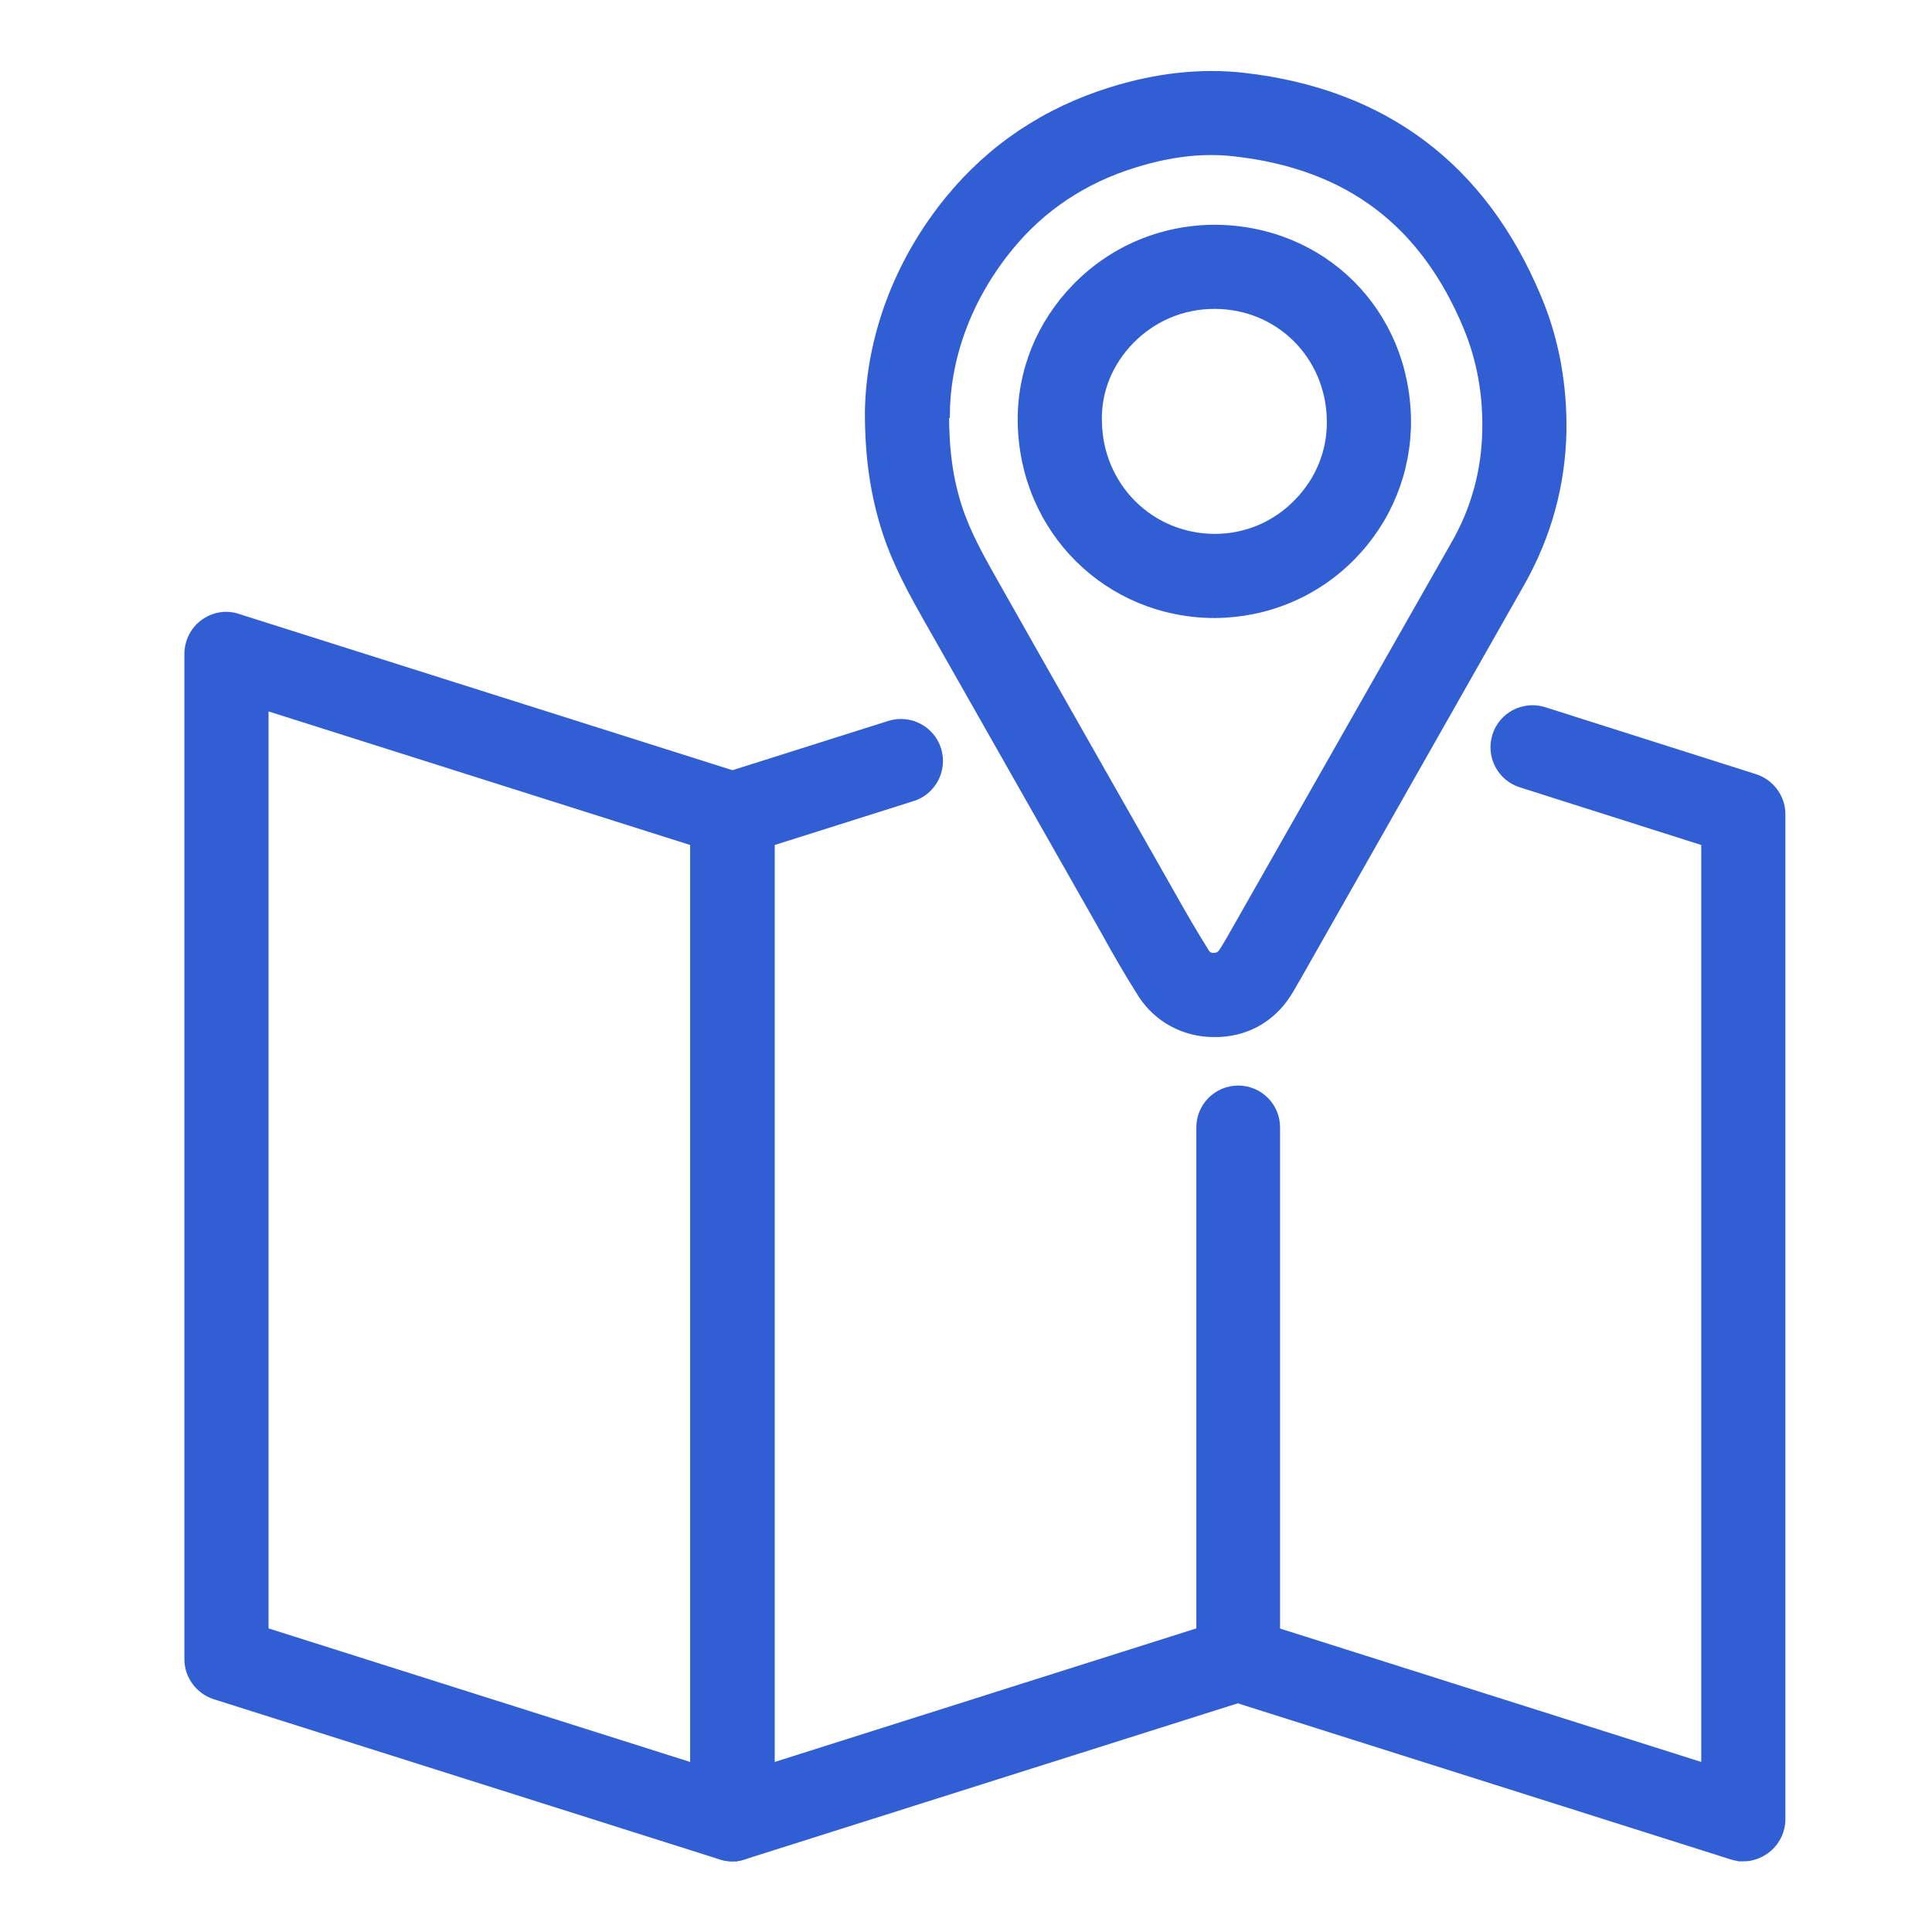 <?xml version="1.0" encoding="UTF-8"?>
<svg id="Capa_1" data-name="Capa 1" xmlns="http://www.w3.org/2000/svg" viewBox="0 0 45 45">
  <defs>
    <style>
      .cls-1 {
        fill: #325ed3;
        stroke: #325ed3;
        stroke-miterlimit: 10;
        stroke-width: .25px;
      }
    </style>
  </defs>
  <path class="cls-1" d="M17.06,43.23c-.09,0-.17-.01-.26-.04l-11.78-3.73c-.35-.11-.6-.44-.6-.81V15.23c0-.27.13-.53.35-.69.22-.16.5-.21.76-.12l11.78,3.73c.35.11.6.44.6.81v23.41c0,.27-.13.53-.35.69-.15.11-.33.17-.5.17ZM6.13,38.02l10.07,3.19v-21.62l-10.07-3.19v21.62Z"/>
  <path class="cls-1" d="M40.61,43.23c-.09,0-.17-.01-.26-.04l-11.78-3.73c-.45-.14-.7-.62-.56-1.07s.62-.7,1.07-.56l10.67,3.38v-21.62l-4.31-1.37c-.45-.14-.7-.62-.56-1.07.14-.45.62-.7,1.07-.56l4.91,1.56c.35.11.6.44.6.81v23.41c0,.27-.13.53-.35.69-.15.11-.33.17-.5.17Z"/>
  <path class="cls-1" d="M17.06,43.23c-.18,0-.36-.06-.5-.17-.22-.16-.35-.42-.35-.69v-23.41c0-.37.24-.7.6-.81l3.92-1.24c.45-.14.93.11,1.07.56.14.45-.11.93-.56,1.07l-3.32,1.05v21.62l10.07-3.19v-11.76c0-.47.38-.85.85-.85s.85.38.85.85v12.39c0,.37-.24.7-.6.81l-11.78,3.73c-.08.03-.17.04-.26.04Z"/>
  <path class="cls-1" d="M28.27,24.03c-.67,0-1.28-.33-1.64-.88-.31-.49-.6-.99-.88-1.5l-.17-.3c-1.3-2.29-2.6-4.58-3.9-6.87-.38-.67-.76-1.35-1.01-2.12-.27-.84-.4-1.7-.4-2.76,0,0,0,0,0-.01.03-1.74.69-3.49,1.86-4.92.98-1.2,2.25-2.05,3.77-2.52,1.06-.33,2.09-.44,3.06-.33,3.26.37,5.55,2.09,6.82,5.13.41.97.6,2.03.58,3.13-.03,1.22-.35,2.38-.95,3.45l-5.22,9.2c-.08.13-.15.27-.23.39-.36.57-.96.92-1.68.91ZM21.98,9.61c0,.89.09,1.55.31,2.23.2.61.52,1.18.86,1.78,1.31,2.32,2.61,4.6,3.91,6.89l.17.3c.27.48.54.95.83,1.41.05.08.17.11.2.1.04,0,.16,0,.24-.12.07-.1.13-.21.19-.31l5.23-9.2c.47-.82.71-1.71.73-2.65.02-.86-.13-1.68-.44-2.43-1.02-2.46-2.8-3.79-5.43-4.09-.75-.09-1.52,0-2.36.26-1.2.37-2.19,1.03-2.95,1.97-.93,1.14-1.45,2.51-1.47,3.86ZM28.3,14.27c-2.47,0-4.43-1.94-4.47-4.43-.02-1.17.43-2.28,1.26-3.13.84-.86,1.97-1.34,3.18-1.35,2.52,0,4.44,1.93,4.47,4.42.01,1.18-.44,2.3-1.27,3.15-.84.86-1.97,1.33-3.17,1.34,0,0,0,0-.01,0ZM28.31,13.42h0,0ZM28.3,7.07h-.02c-.75,0-1.45.3-1.97.83-.51.52-.79,1.2-.77,1.91.02,1.54,1.23,2.75,2.76,2.75h0c.74,0,1.44-.3,1.95-.83.51-.52.79-1.2.78-1.93-.02-1.54-1.22-2.73-2.74-2.73Z"/>
</svg>